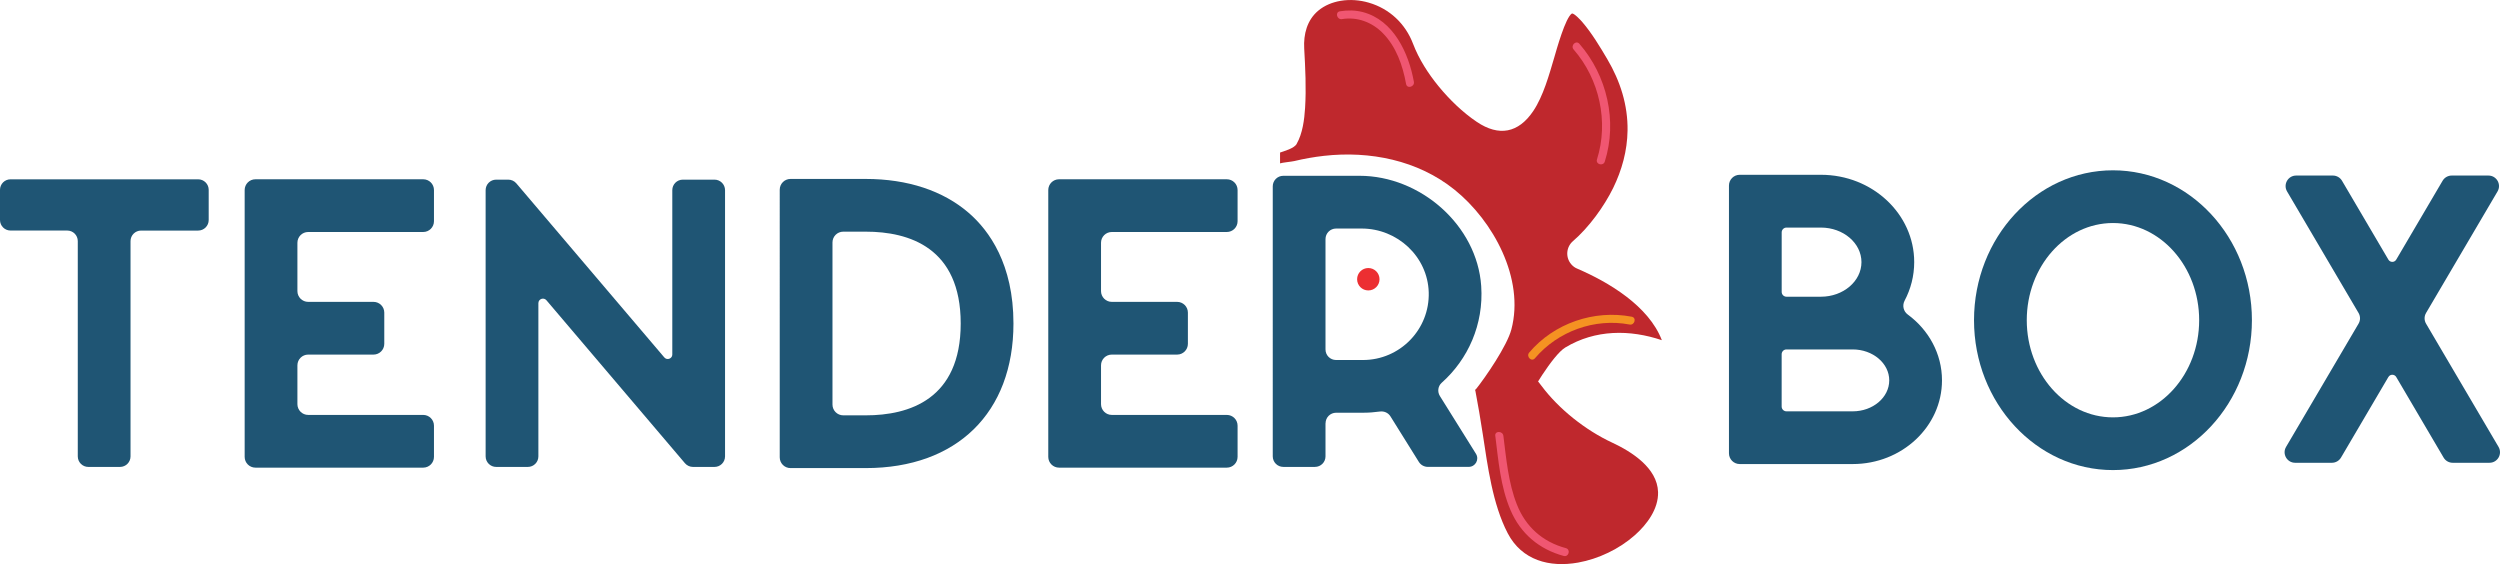 <?xml version="1.0" encoding="UTF-8"?><svg id="Layer_1" xmlns="http://www.w3.org/2000/svg" viewBox="0 0 825.12 186.19"><g><g><path d="M0,72.62v-9.96c0-1.92,1.55-3.48,3.48-3.48h61.92c1.92,0,3.48,1.56,3.48,3.48v9.96c0,1.92-1.55,3.48-3.48,3.48h-18.84c-1.92,0-3.48,1.56-3.48,3.48v71.05c0,1.92-1.55,3.48-3.48,3.48h-10.45c-1.92,0-3.48-1.56-3.48-3.48V79.57c0-1.92-1.55-3.48-3.48-3.48H3.48c-1.92,0-3.48-1.56-3.48-3.48Z" style="fill:#1f5574;"/><path d="M80.75,150.81V62.72c0-1.96,1.59-3.55,3.55-3.55h55.38c1.96,0,3.55,1.59,3.55,3.55v10.3c0,1.96-1.59,3.55-3.55,3.55h-37.97c-1.96,0-3.55,1.59-3.55,3.55v15.96c0,1.96,1.59,3.55,3.55,3.55h21.57c1.96,0,3.55,1.59,3.55,3.55v10.3c0,1.96-1.59,3.55-3.55,3.55h-21.57c-1.96,0-3.55,1.59-3.55,3.55v12.81c0,1.96,1.59,3.55,3.55,3.55h37.97c1.96,0,3.55,1.59,3.55,3.55v10.3c0,1.96-1.59,3.55-3.55,3.55h-55.38c-1.96,0-3.55-1.59-3.55-3.55Z" style="fill:#1f5574;"/><path d="M221.89,116.99V62.77c0-1.92,1.55-3.48,3.48-3.48h10.45c1.92,0,3.48,1.56,3.48,3.48v87.86c0,1.92-1.55,3.48-3.48,3.48h-7.1c-1.02,0-1.99-.45-2.65-1.22l-45.73-53.8c-.91-1.06-2.65-.42-2.65,.97v50.57c0,1.92-1.55,3.48-3.48,3.48h-10.45c-1.92,0-3.48-1.56-3.48-3.48V62.77c0-1.92,1.55-3.48,3.48-3.48h4c1.02,0,1.99,.45,2.65,1.22l48.84,57.45c.91,1.07,2.65,.42,2.65-.97Z" style="fill:#1f5574;"/><path d="M334.49,106.77c0,29.43-18.68,47.72-48.75,47.72h-24.84c-1.96,0-3.55-1.59-3.55-3.55V62.61c0-1.96,1.59-3.55,3.55-3.55h24.84c13.78,0,25.55,3.88,34.02,11.23,6.72,5.83,14.73,16.89,14.73,36.49Zm-17.41,0c0-25.05-17.04-30.31-31.34-30.31h-7.43c-1.96,0-3.55,1.59-3.55,3.55v53.52c0,1.96,1.59,3.55,3.55,3.55h7.43c14.3,0,31.34-5.26,31.34-30.31Z" style="fill:#1f5574;"/><path d="M345.98,150.81V62.72c0-1.96,1.59-3.55,3.55-3.55h55.38c1.96,0,3.55,1.59,3.55,3.55v10.3c0,1.96-1.59,3.55-3.55,3.55h-37.97c-1.96,0-3.55,1.59-3.55,3.55v15.96c0,1.96,1.59,3.55,3.55,3.55h21.57c1.96,0,3.55,1.59,3.55,3.55v10.3c0,1.96-1.59,3.55-3.55,3.55h-21.57c-1.96,0-3.55,1.59-3.55,3.55v12.81c0,1.96,1.59,3.55,3.55,3.55h37.97c1.96,0,3.55,1.59,3.55,3.55v10.3c0,1.96-1.59,3.55-3.55,3.55h-55.38c-1.96,0-3.55-1.59-3.55-3.55Z" style="fill:#1f5574;"/><path d="M437.48,139.7v10.92c0,1.92-1.55,3.48-3.48,3.48h-10.45c-1.92,0-3.48-1.56-3.48-3.48V61.5c0-1.92,1.55-3.48,3.48-3.48h25.15c20.1,0,38.8,16.32,40.17,36.38,.87,12.69-4.37,24.22-13.05,31.94-1.24,1.11-1.47,2.97-.58,4.38l11.9,19.06c1.17,1.88-.18,4.31-2.39,4.31h-13.51c-1.2,0-2.31-.62-2.95-1.64l-9.38-15.04c-.75-1.2-2.13-1.78-3.53-1.58-1.8,.25-3.63,.39-5.5,.39h-8.9c-1.92,0-3.48,1.56-3.48,3.48h0Zm0-60.8v36.44c0,1.92,1.55,3.48,3.48,3.48h8.9c12.18,0,22.05-10.09,21.69-22.35-.35-11.8-10.34-21.04-22.15-21.04h-8.44c-1.92,0-3.48,1.56-3.48,3.48Z" style="fill:#1f5574;"/></g><g><path d="M508.74,127.31c5.76,7.74,14.62,14.72,23.36,18.78,6.39,2.97,14.91,8.35,15.14,16.32,.16,5.57-3.69,10.71-7.66,14.22-5.13,4.55-11.98,7.84-18.74,9.05-9.4,1.68-18.55-.73-23.22-9.68-5.01-9.59-6.63-22.26-8.25-32.83q-1.08-7.09-2.48-14.49l16.9-10.11c1.05,4.33,2.35,5.26,4.94,8.73Z" style="fill:#bf282d; fill-rule:evenodd;"/><path d="M427.97,47.46c1.95-3.4,2.53-7.99,2.77-11.84,.41-6.44,.07-13.19-.29-19.63-.26-4.68,.93-9.36,4.64-12.47,2.1-1.76,4.72-2.8,7.41-3.25,3.07-.51,6.28-.26,9.26,.61,6.84,1.98,12.1,6.94,14.62,13.59,1.92,5.05,5.02,9.86,8.44,14.03,3.55,4.33,7.94,8.6,12.6,11.73,7.33,4.93,13.75,3.66,18.62-3.57,3.31-4.92,5.25-11.97,6.93-17.65,.76-2.58,3.7-13.28,5.86-14.57,.83-.02,2.96,2.32,3.43,2.87,3.08,3.58,5.85,8.18,8.24,12.24,4.26,7.23,6.8,15.12,6.67,23.56-.1,6.64-1.85,13.02-4.76,18.96-3,6.11-8.03,13.02-13.25,17.51-2.27,1.95-2.53,5.37-.58,7.64,.56,.66,1.27,1.17,2.04,1.47,10.28,4.42,23.52,12.27,27.87,23.59-10.56-3.55-21.96-3.56-31.86,2.41-4.13,2.49-11.67,15.24-13.67,19.44,0,0-16.07-5.36-16.07-5.36,3.43-4.28,10.5-14.6,11.94-20.05,4.41-16.68-5.93-35.8-18.81-46.14-12.09-9.71-27.91-12.85-43.08-11.14-3.28,.37-6.54,.95-9.76,1.72-.91,.22-3.88,.48-4.7,.76v-3.57c1.34-.47,4.63-1.35,5.49-2.85Z" style="fill:#bf282d; fill-rule:evenodd;"/><circle cx="451.61" cy="92.16" r="3.7" style="fill:#ec2f32;"/><path d="M538.55,104.53c-12.41-2.38-25.65,2.16-33.84,11.83-1.11,1.31,.78,3.21,1.89,1.89,7.55-8.91,19.73-13.34,31.24-11.14,1.68,.32,2.4-2.26,.71-2.58h0Z" style="fill:#f59222;"/><path d="M493.52,143.84c1.03,8.24,1.72,16.82,5.03,24.54,3.31,7.73,9.45,12.92,17.55,15.11,1.67,.45,2.38-2.13,.71-2.58-7.69-2.07-13.28-7.05-16.19-14.46-2.81-7.17-3.48-15.02-4.43-22.6-.21-1.69-2.89-1.71-2.68,0h0Z" style="fill:#f05671;"/><path d="M442.95,6.3c5.02-.81,9.84,1.01,13.39,4.58,4.45,4.48,6.64,10.74,7.73,16.83,.3,1.69,2.88,.98,2.58-.71-1.7-9.47-6.71-20.38-16.89-23.02-2.48-.64-5.01-.66-7.53-.25-1.7,.28-.98,2.86,.71,2.58h0Z" style="fill:#f05671;"/><path d="M519.37,16.34c8.53,9.78,11.63,23.87,7.71,36.27-.52,1.65,2.06,2.35,2.58,.71,4.22-13.33,.75-28.39-8.39-38.87-1.14-1.3-3.02,.6-1.89,1.89h0Z" style="fill:#f05671;"/></g></g><g><path d="M640.95,125.54c0,15.23-13.21,27.62-29.46,27.62h-37.3c-1.96,0-3.55-1.59-3.55-3.55V61.24c0-1.96,1.59-3.55,3.55-3.55h26.81c16.97,0,30.78,12.93,30.78,28.82,0,4.57-1.14,8.89-3.17,12.73-.83,1.58-.4,3.51,1.04,4.57,6.88,5.06,11.3,12.92,11.3,21.73Zm-17.41,0c0-5.63-5.41-10.21-12.06-10.21h-21.87c-.87,0-1.58,.71-1.58,1.58v17.27c0,.87,.71,1.58,1.58,1.58h21.87c6.65,0,12.06-4.58,12.06-10.22Zm-35.5-29.19c0,.87,.71,1.58,1.58,1.58h11.38c7.37,0,13.37-5.12,13.37-11.41s-6-11.41-13.37-11.41h-11.38c-.87,0-1.58,.71-1.58,1.58v19.67Z" style="fill:#1f5574;"/><path d="M743.24,105.68c0,27.28-20.57,49.47-45.86,49.47s-45.86-22.2-45.86-49.47,20.57-49.47,45.86-49.47,45.86,22.2,45.86,49.47Zm-17.41,0c0-17.68-12.76-32.07-28.45-32.07s-28.45,14.39-28.45,32.07,12.76,32.07,28.45,32.07,28.45-14.38,28.45-32.07Z" style="fill:#1f5574;"/><path d="M790.87,85.69l15.31-26.04c.63-1.06,1.77-1.71,3-1.71h12.13c2.69,0,4.36,2.92,3,5.24l-23.6,40.12c-.64,1.09-.64,2.43,0,3.52l23.93,40.68c1.36,2.32-.31,5.24-3,5.24h-12.13c-1.24,0-2.38-.65-3-1.71l-15.64-26.6c-.58-.99-2.01-.99-2.59,0l-15.64,26.6c-.63,1.06-1.77,1.71-3,1.71h-12.13c-2.69,0-4.36-2.92-3-5.24l23.93-40.68c.64-1.09,.64-2.43,0-3.52l-23.6-40.12c-1.36-2.32,.31-5.24,3-5.24h12.13c1.23,0,2.37,.65,3,1.71l15.31,26.04c.58,.99,2.01,.99,2.59,0Z" style="fill:#1f5574;"/></g></svg>